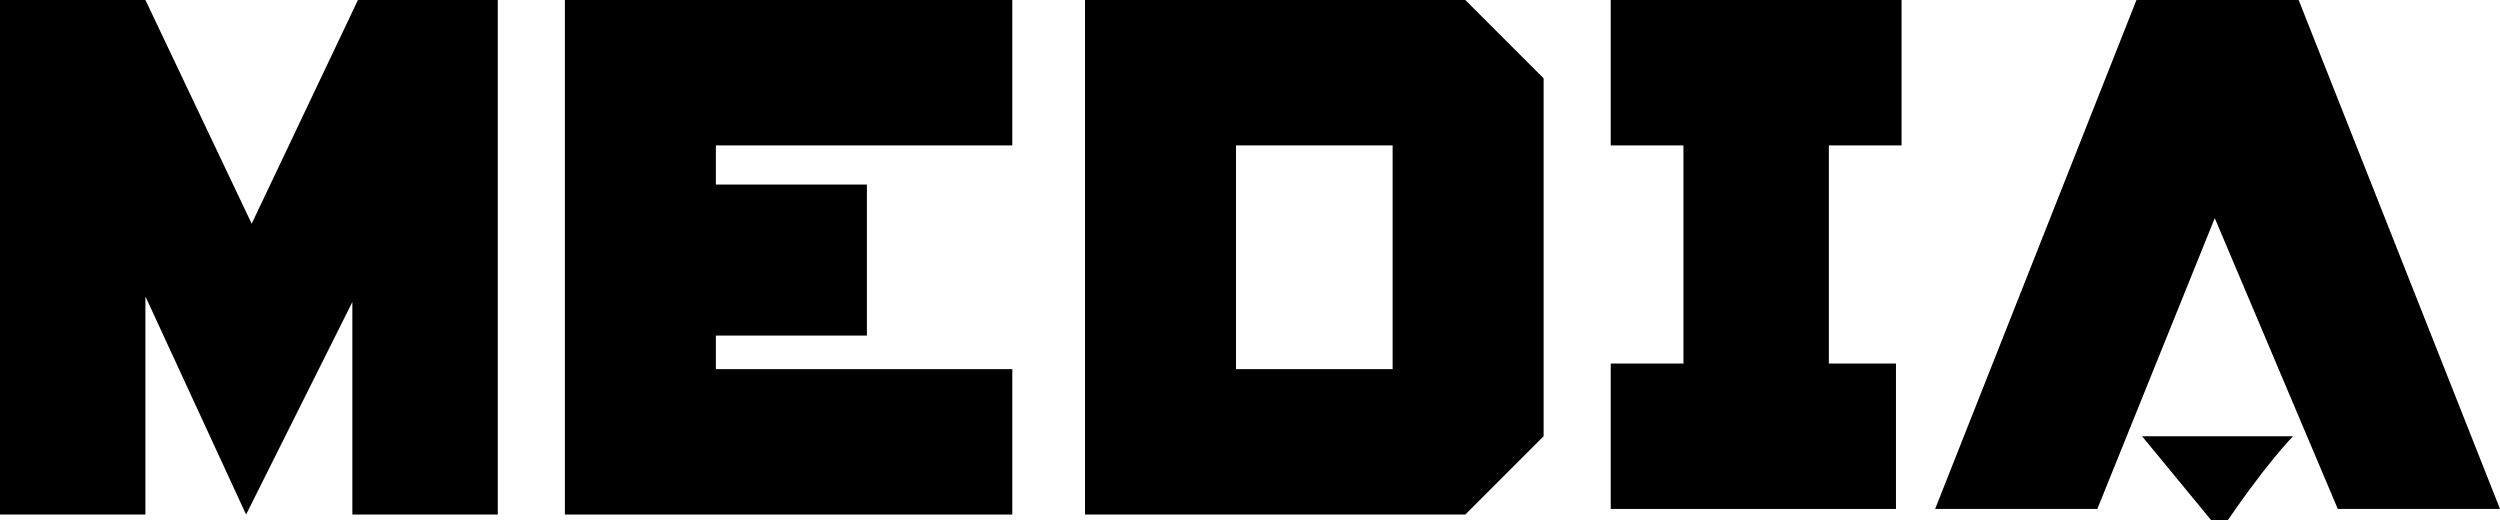 <?xml version="1.0" encoding="utf-8"?>
<!-- Generator: Adobe Illustrator 26.1.0, SVG Export Plug-In . SVG Version: 6.00 Build 0)  -->
<svg version="1.1" id="レイヤー_1" xmlns="http://www.w3.org/2000/svg" xmlns:xlink="http://www.w3.org/1999/xlink" x="0px"
	 y="0px" viewBox="0 0 44.7 9.3" style="enable-background:new 0 0 44.7 9.3;" xml:space="preserve">
<style type="text/css">
	.st0{fill:#000;}
</style>
<path class="st0" d="M44.7,9.1h-2.9l-2.2-5.2l-2.1,5.2h-2.9L38.2,0h2.9L44.7,9.1z M41,7.8c0,0-0.5,0.5-1.3,1.7l-1.4-1.7H41z"/>
<path class="st0" d="M8.8,9.2H6.3V5.4L4.4,9.2L2.6,5.3v3.9H0V0h2.6l1.9,4l1.9-4l2.5,0V9.2z"/>
<path class="st0" d="M27.6,7.8l-1.4,1.4h-6.8V0h6.8l1.4,1.4V7.8z M24.9,6.6v-4h-2.8v4H24.9z"/>
<path class="st0" d="M34,2.6h-1.3v3.9h1.2v2.6h-5.1V6.5h1.3V2.6h-1.3V0H34V2.6z"/>
<path class="st0" d="M18.1,9.2h-8V0h8v2.6h-5.3v0.7h2.7V6h-2.7v0.6h5.3V9.2z"/>
</svg>
